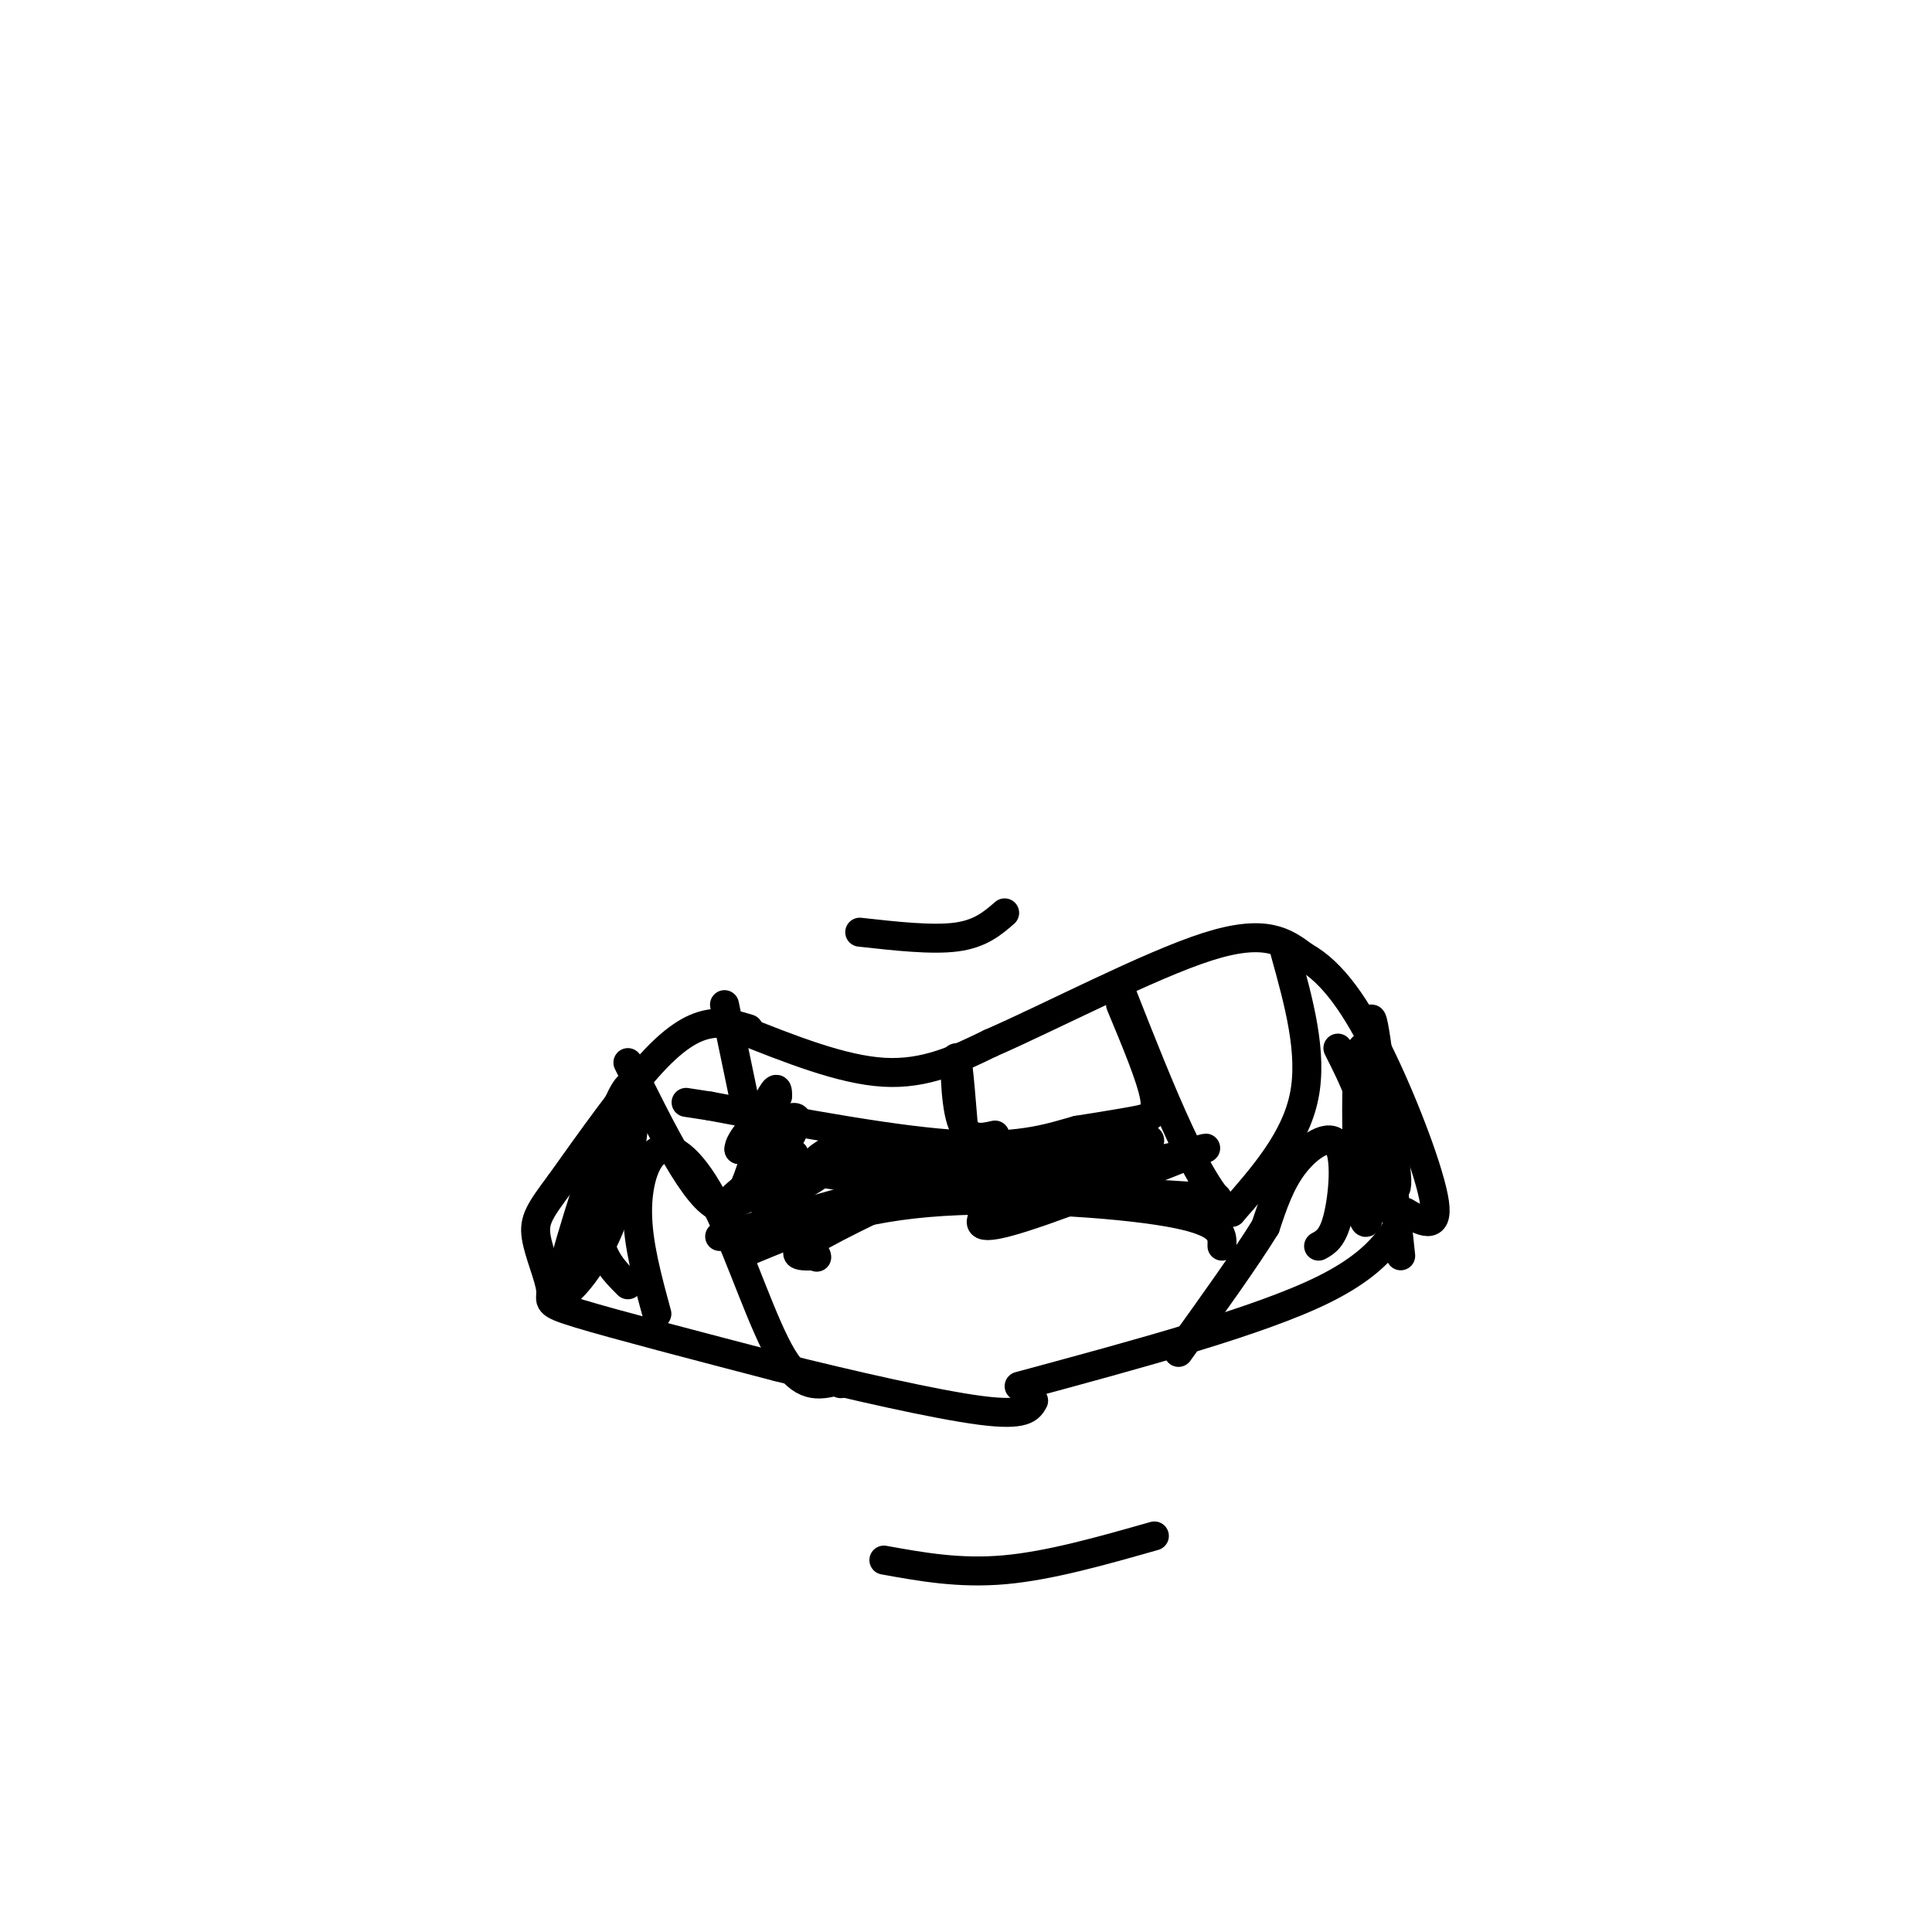 <svg viewBox='0 0 400 400' version='1.1' xmlns='http://www.w3.org/2000/svg' xmlns:xlink='http://www.w3.org/1999/xlink'><g fill='none' stroke='#000000' stroke-width='6' stroke-linecap='round' stroke-linejoin='round'><path d='M153,213c10.667,4.250 21.333,8.500 30,9c8.667,0.500 15.333,-2.750 22,-6'/><path d='M205,216c12.533,-5.467 32.867,-16.133 45,-20c12.133,-3.867 16.067,-0.933 20,2'/><path d='M270,198c5.988,3.298 10.958,10.542 16,21c5.042,10.458 10.155,24.131 11,30c0.845,5.869 -2.577,3.935 -6,2'/><path d='M291,251c-1.911,2.978 -3.689,9.422 -17,16c-13.311,6.578 -38.156,13.289 -63,20'/><path d='M155,213c-2.467,-0.756 -4.933,-1.511 -8,-1c-3.067,0.511 -6.733,2.289 -12,8c-5.267,5.711 -12.133,15.356 -19,25'/><path d='M116,245c-4.289,5.737 -5.510,7.579 -5,11c0.510,3.421 2.753,8.421 3,11c0.247,2.579 -1.501,2.737 6,5c7.501,2.263 24.250,6.632 41,11'/><path d='M161,283c15.222,3.800 32.778,7.800 42,9c9.222,1.200 10.111,-0.400 11,-2'/><path d='M266,197c2.917,10.500 5.833,21.000 4,30c-1.833,9.000 -8.417,16.500 -15,24'/><path d='M255,251c-6.333,-3.667 -14.667,-24.833 -23,-46'/><path d='M232,208c3.133,7.511 6.267,15.022 7,19c0.733,3.978 -0.933,4.422 -4,5c-3.067,0.578 -7.533,1.289 -12,2'/><path d='M223,234c-4.889,1.333 -11.111,3.667 -24,3c-12.889,-0.667 -32.444,-4.333 -52,-8'/><path d='M147,229c-8.667,-1.333 -4.333,-0.667 0,0'/><path d='M155,232c0.000,0.000 -5.000,-24.000 -5,-24'/><path d='M130,220c7.083,14.333 14.167,28.667 19,30c4.833,1.333 7.417,-10.333 10,-22'/><path d='M159,228c2.000,-3.833 2.000,-2.417 2,-1'/><path d='M273,258c1.458,-0.798 2.917,-1.595 4,-6c1.083,-4.405 1.792,-12.417 0,-15c-1.792,-2.583 -6.083,0.262 -9,4c-2.917,3.738 -4.458,8.369 -6,13'/><path d='M262,254c-4.000,6.500 -11.000,16.250 -18,26'/><path d='M136,272c-1.979,-7.241 -3.959,-14.482 -4,-21c-0.041,-6.518 1.855,-12.314 5,-13c3.145,-0.686 7.539,3.738 12,13c4.461,9.262 8.989,23.360 13,30c4.011,6.640 7.506,5.820 11,5'/><path d='M173,286c1.833,0.833 0.917,0.417 0,0'/><path d='M155,259c10.311,-4.289 20.622,-8.578 37,-10c16.378,-1.422 38.822,0.022 50,2c11.178,1.978 11.089,4.489 11,7'/><path d='M206,235c-2.800,0.644 -5.600,1.289 -7,-3c-1.400,-4.289 -1.400,-13.511 -1,-13c0.400,0.511 1.200,10.756 2,21'/><path d='M208,189c-2.500,2.167 -5.000,4.333 -10,5c-5.000,0.667 -12.500,-0.167 -20,-1'/><path d='M239,318c-10.833,3.083 -21.667,6.167 -31,7c-9.333,0.833 -17.167,-0.583 -25,-2'/><path d='M127,243c0.990,2.340 1.980,4.679 -1,10c-2.980,5.321 -9.931,13.622 -10,15c-0.069,1.378 6.744,-4.167 11,-16c4.256,-11.833 5.953,-29.955 3,-27c-2.953,2.955 -10.558,26.987 -13,36c-2.442,9.013 0.279,3.006 3,-3'/><path d='M120,258c2.583,-5.726 7.542,-18.542 8,-20c0.458,-1.458 -3.583,8.440 -4,15c-0.417,6.560 2.792,9.780 6,13'/><path d='M165,246c7.690,-5.036 15.381,-10.071 13,-10c-2.381,0.071 -14.833,5.250 -7,7c7.833,1.750 35.952,0.071 42,-1c6.048,-1.071 -9.976,-1.536 -26,-2'/><path d='M187,240c-9.136,-0.921 -18.976,-2.222 -13,-1c5.976,1.222 27.767,4.967 46,4c18.233,-0.967 32.909,-6.645 29,-5c-3.909,1.645 -26.403,10.613 -37,14c-10.597,3.387 -9.299,1.194 -8,-1'/><path d='M204,251c7.153,-1.065 29.035,-3.227 32,-5c2.965,-1.773 -12.989,-3.156 -22,-4c-9.011,-0.844 -11.080,-1.150 -19,2c-7.920,3.150 -21.691,9.757 -27,13c-5.309,3.243 -2.154,3.121 1,3'/><path d='M169,260c0.167,0.500 0.083,0.250 0,0'/><path d='M277,217c3.123,6.172 6.246,12.344 7,21c0.754,8.656 -0.860,19.794 -2,13c-1.140,-6.794 -1.807,-31.522 0,-34c1.807,-2.478 6.088,17.292 7,25c0.912,7.708 -1.544,3.354 -4,-1'/><path d='M285,241c-1.111,-9.000 -1.889,-31.000 -1,-30c0.889,1.000 3.444,25.000 6,49'/><path d='M163,243c-3.489,3.489 -6.978,6.978 -4,6c2.978,-0.978 12.422,-6.422 12,-7c-0.422,-0.578 -10.711,3.711 -21,8'/><path d='M150,250c0.359,-1.767 11.756,-10.185 14,-11c2.244,-0.815 -4.665,5.973 -5,5c-0.335,-0.973 5.904,-9.707 6,-12c0.096,-2.293 -5.952,1.853 -12,6'/><path d='M153,238c-0.378,-1.428 4.678,-7.999 7,-6c2.322,1.999 1.911,12.567 4,17c2.089,4.433 6.678,2.732 10,1c3.322,-1.732 5.378,-3.495 6,-5c0.622,-1.505 -0.189,-2.753 -1,-4'/><path d='M219,239c9.155,-2.006 18.310,-4.012 19,-3c0.690,1.012 -7.083,5.042 -14,7c-6.917,1.958 -12.976,1.845 -16,1c-3.024,-0.845 -3.012,-2.423 -3,-4'/><path d='M205,240c6.511,-1.467 24.289,-3.133 29,-3c4.711,0.133 -3.644,2.067 -12,4'/><path d='M174,249c0.000,0.000 -25.000,7.000 -25,7'/><path d='M219,246c0.000,0.000 33.000,2.000 33,2'/></g>
</svg>
